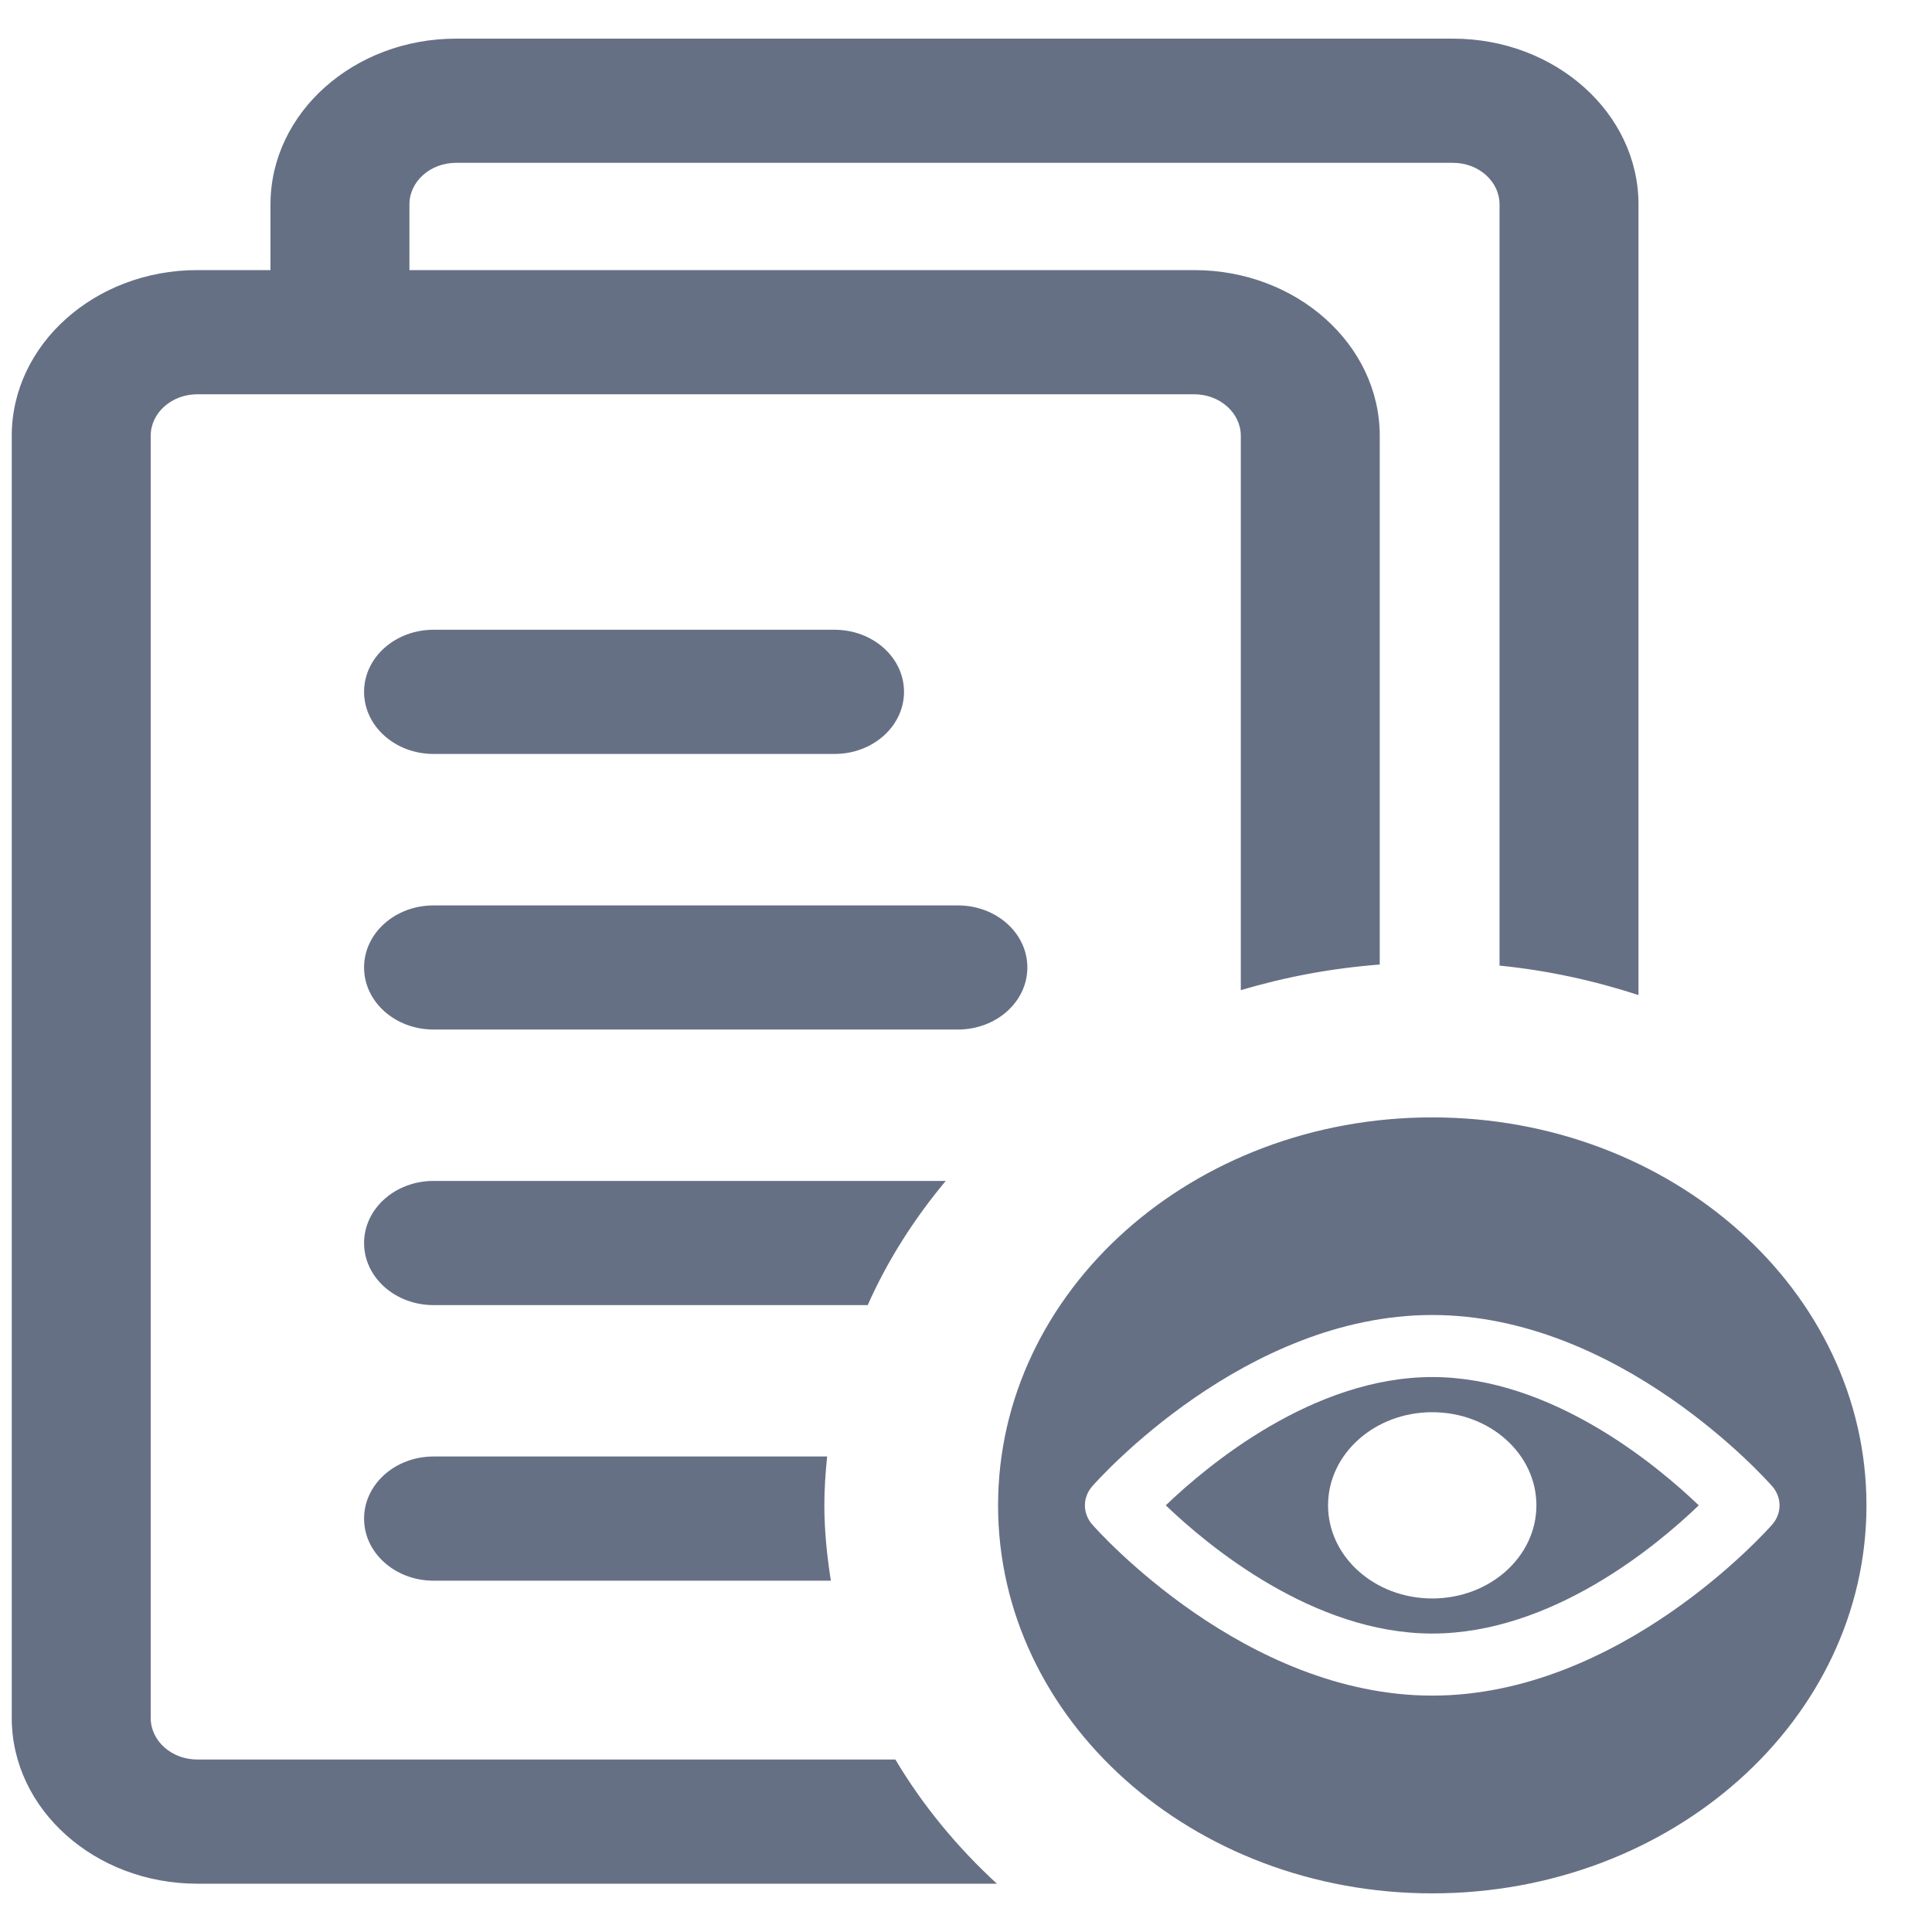 <svg width="25" height="25" viewBox="0 0 25 25" fill="none" xmlns="http://www.w3.org/2000/svg">
<path d="M2.553 22.768C2.22 22.768 1.95 22.527 1.95 22.23V5.64C1.95 5.343 2.22 5.102 2.553 5.102H15.453C15.785 5.102 16.056 5.343 16.056 5.64V12.813C16.629 12.642 17.23 12.529 17.854 12.481V5.64C17.854 4.457 16.776 3.495 15.453 3.495H5.298V2.645C5.298 2.348 5.568 2.107 5.901 2.107H18.801C19.134 2.107 19.404 2.348 19.404 2.645V12.495C20.029 12.557 20.63 12.69 21.202 12.876V2.645C21.202 1.462 20.125 0.5 18.801 0.5H5.901C4.577 0.5 3.5 1.462 3.5 2.645V3.495H2.553C1.229 3.495 0.152 4.457 0.152 5.64V22.23C0.152 23.413 1.229 24.375 2.553 24.375H12.9C12.382 23.899 11.938 23.359 11.586 22.768H2.553Z" fill="#667085"/>
<path d="M5.61 9.756H10.799C11.296 9.756 11.698 9.396 11.698 8.952C11.698 8.509 11.296 8.149 10.799 8.149H5.61C5.113 8.149 4.711 8.509 4.711 8.952C4.711 9.396 5.113 9.756 5.61 9.756Z" fill="#667085"/>
<path d="M13.294 12.519C13.294 12.075 12.893 11.716 12.395 11.716H5.61C5.113 11.716 4.711 12.075 4.711 12.519C4.711 12.963 5.113 13.322 5.61 13.322H12.395C12.893 13.322 13.294 12.963 13.294 12.519Z" fill="#667085"/>
<path d="M12.238 15.281H5.61C5.113 15.281 4.711 15.641 4.711 16.085C4.711 16.528 5.113 16.888 5.61 16.888H11.228C11.485 16.31 11.828 15.772 12.238 15.281Z" fill="#667085"/>
<path d="M5.61 18.847C5.113 18.847 4.711 19.207 4.711 19.651C4.711 20.094 5.113 20.454 5.61 20.454H10.751C10.702 20.135 10.667 19.811 10.667 19.479C10.667 19.266 10.682 19.056 10.703 18.847H5.61V18.847Z" fill="#667085"/>
<path d="M18.533 17.819C16.99 17.819 15.624 18.962 15.085 19.479C15.624 19.996 16.99 21.138 18.533 21.138C20.083 21.138 21.445 19.996 21.982 19.479C21.443 18.963 20.077 17.819 18.533 17.819ZM18.533 20.684C17.789 20.684 17.185 20.144 17.185 19.479C17.185 18.813 17.789 18.274 18.533 18.274C19.278 18.274 19.881 18.813 19.881 19.479C19.881 20.144 19.278 20.684 18.533 20.684Z" fill="#667085"/>
<path d="M18.533 14.459C15.43 14.459 12.915 16.706 12.915 19.479C12.915 22.252 15.43 24.5 18.533 24.5C21.637 24.5 24.152 22.252 24.152 19.479C24.152 16.706 21.637 14.459 18.533 14.459ZM18.533 21.941C16.108 21.941 14.214 19.818 14.134 19.728C14.007 19.582 14.007 19.377 14.134 19.232C14.214 19.141 16.108 17.016 18.533 17.016C20.958 17.016 22.852 19.141 22.932 19.232C23.059 19.377 23.059 19.582 22.932 19.728C22.852 19.818 20.958 21.941 18.533 21.941Z" fill="#667085"/>
</svg>
